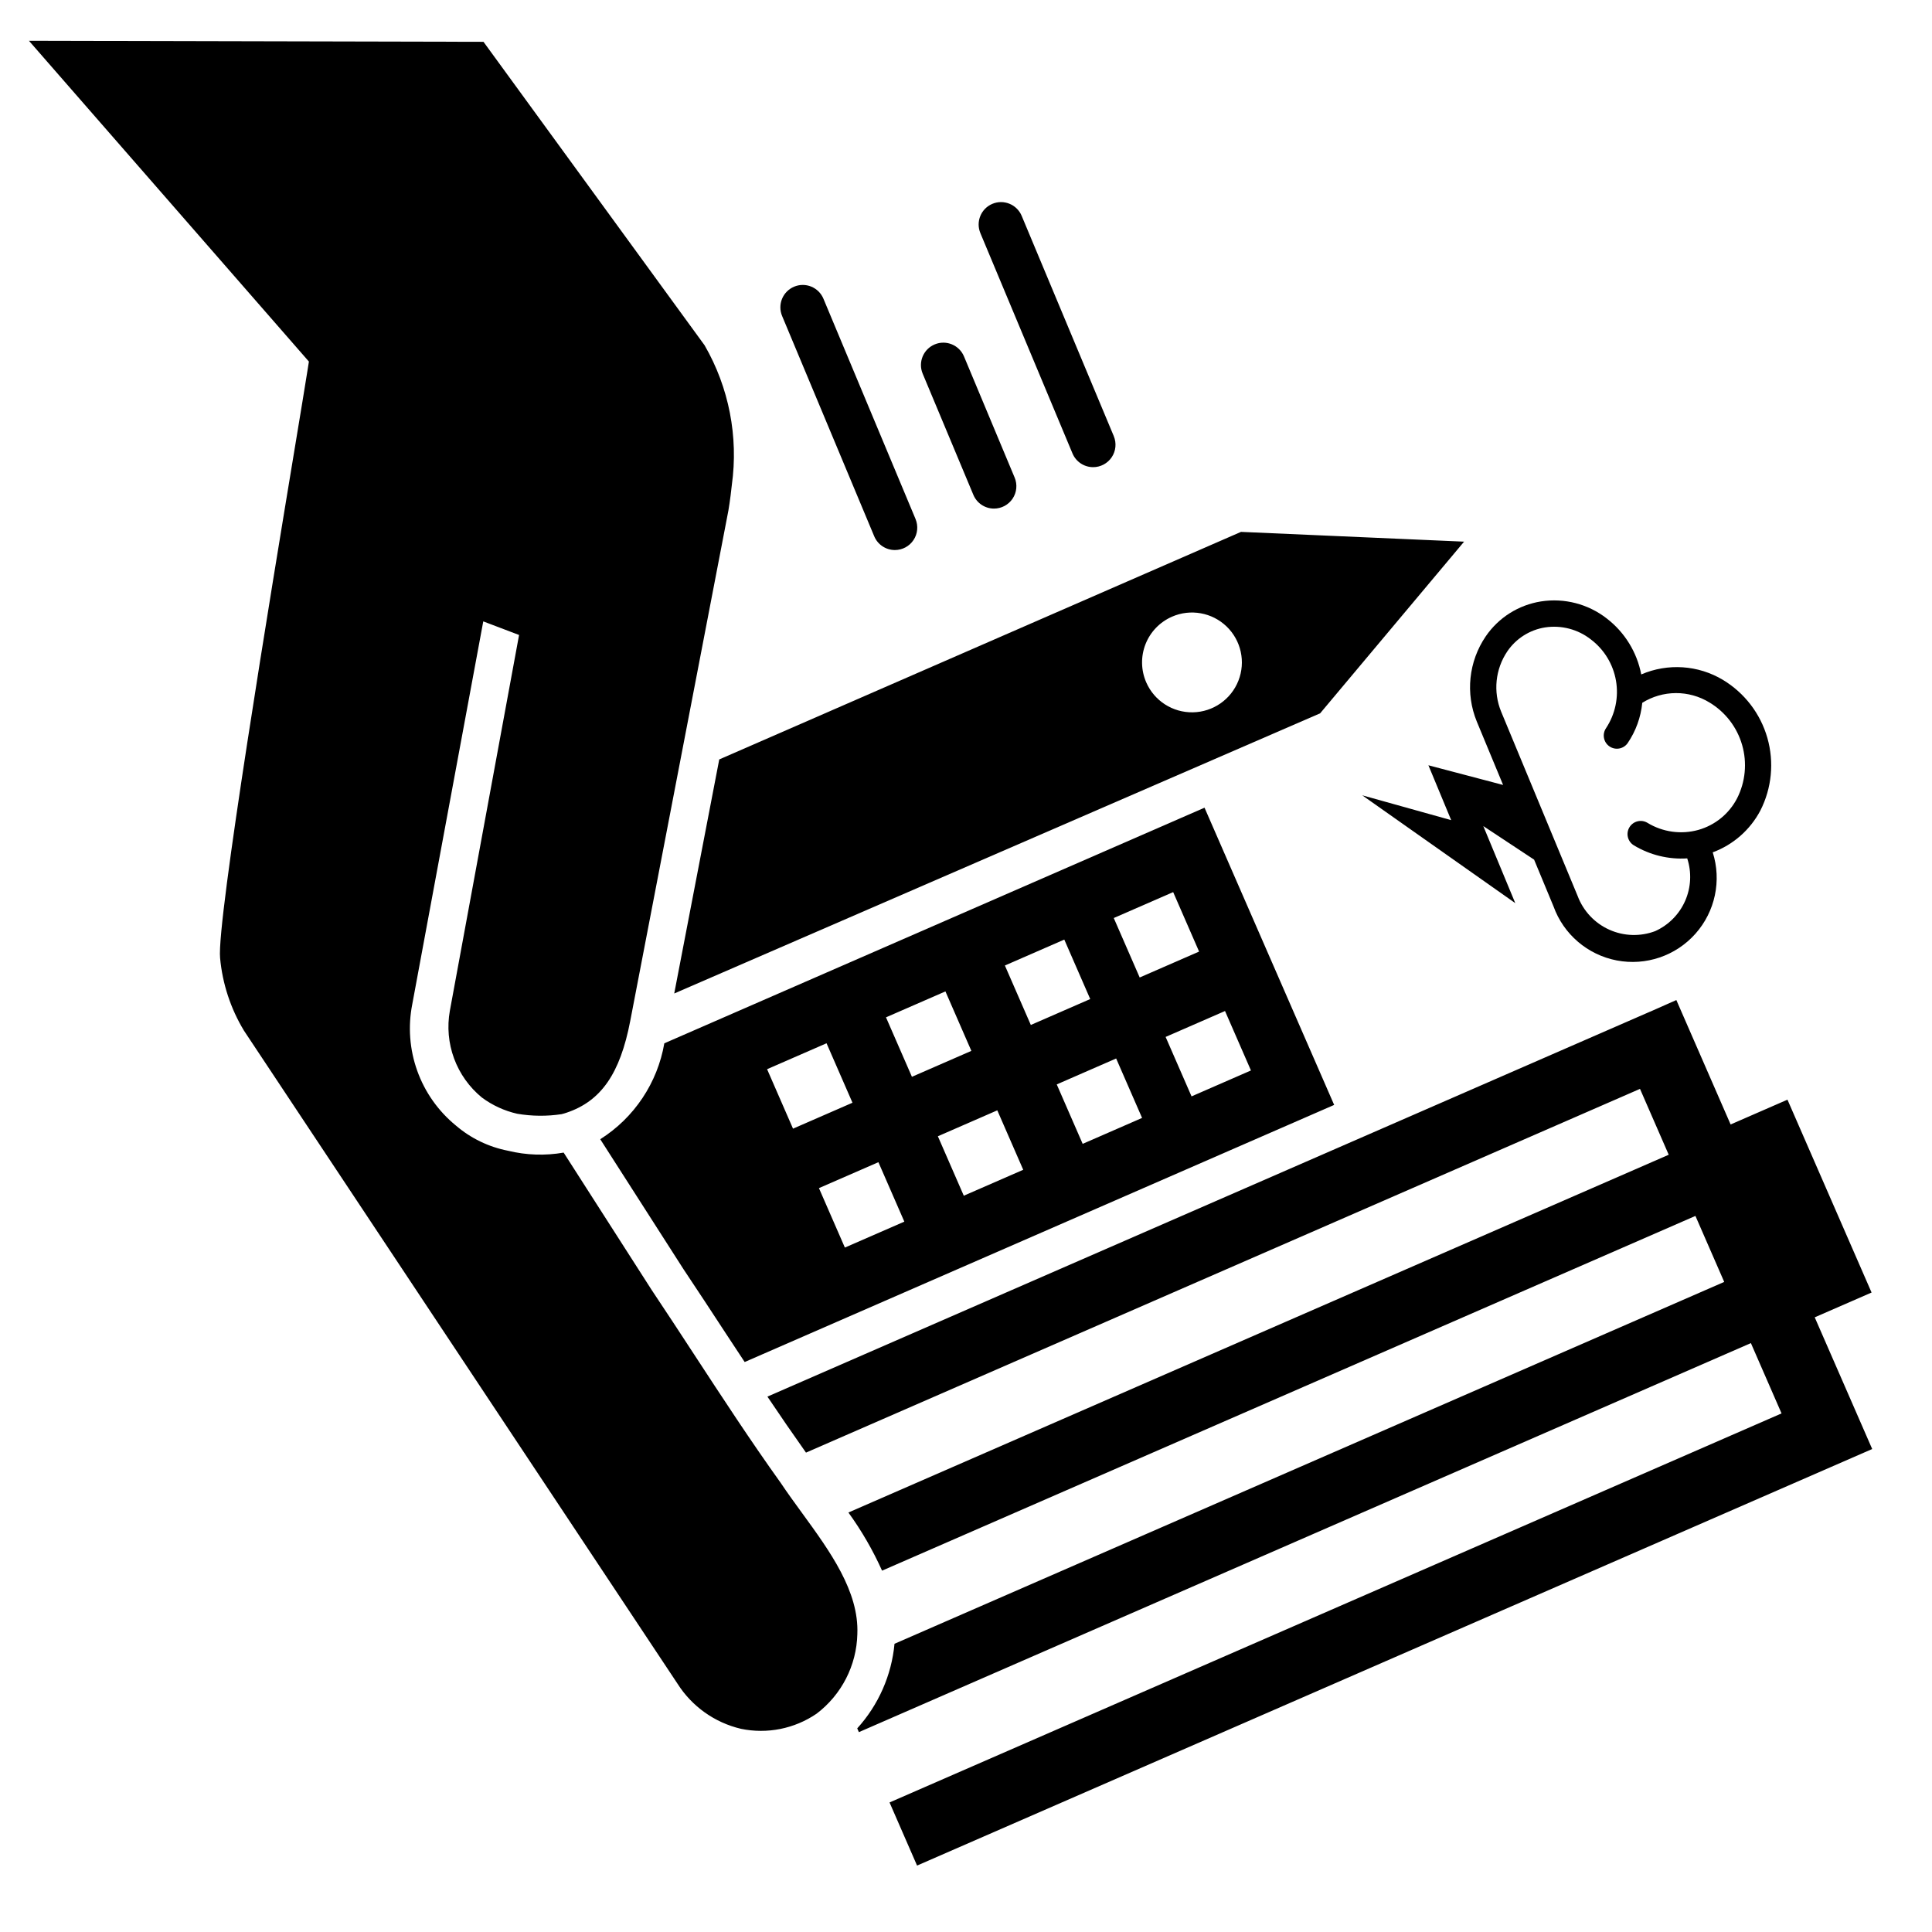 <?xml version="1.0" encoding="UTF-8"?>
<!-- Uploaded to: ICON Repo, www.svgrepo.com, Generator: ICON Repo Mixer Tools -->
<svg fill="#000000" width="800px" height="800px" version="1.1" viewBox="144 144 512 512" xmlns="http://www.w3.org/2000/svg">
 <g>
  <path d="m303.08 445.9 0.027 0.062 22.02 34.375c3.746 5.598 7.496 11.332 11.246 17.066 1.629 2.492 3.316 5.027 4.973 7.547l156.22-68.137-34.355-78.766-143.16 62.441c-1.809 10.488-7.973 19.719-16.965 25.41zm127.84 1.234-6.871-15.754 15.742-6.871 6.871 15.754zm37.723-35.203 6.871 15.754-15.742 6.867-6.871-15.754zm-13.742-31.512 6.871 15.758-15.742 6.867-6.871-15.758zm-28.852 12.582 6.871 15.758-15.742 6.867-6.871-15.758zm-10.883 61.004-15.75 6.871-6.871-15.754 15.75-6.871zm-20.617-47.27 6.871 15.758-15.75 6.871-6.871-15.758zm-10.891 61.012-15.758 6.871-6.871-15.754 15.758-6.871zm-20.617-47.27 6.875 15.758-15.758 6.871-6.871-15.758zm277.11 107.53-253.12 110.39-7.293-16.727 236.39-103.1-8.125-18.633-236.39 103.1-0.438-1c5.637-6.203 9.102-14.07 9.879-22.418l219.88-95.898-7.629-17.488-215.55 94.008c-2.438-5.43-5.426-10.594-8.918-15.41l217.39-94.812-7.613-17.457-221.02 96.395c-3.457-4.887-6.863-9.832-10.223-14.84l233.85-101.99 0.004 0.012 7.023-3.117 14.383 32.973 15.066-6.57 22.289 51.109-15.066 6.57zm-146.3-194.97 38.148-45.492-59.121-2.59-138.27 60.305-11.93 62.027zm-39.258-25.609c4.902-2.141 10.613-1.113 14.469 2.598 3.852 3.711 5.09 9.379 3.133 14.355-1.953 4.981-6.715 8.293-12.066 8.391-5.348 0.098-10.23-3.035-12.367-7.941-1.402-3.211-1.473-6.852-0.191-10.117 1.281-3.262 3.809-5.883 7.023-7.285zm-83.387 269.61c-0.199 8.324-4.184 16.098-10.82 21.121-5.856 3.992-13.078 5.434-20.016 3.996-6.965-1.633-13.012-5.934-16.84-11.98l-114.87-173.03c-3.547-5.867-5.715-12.461-6.336-19.293-0.949-9.59 13.625-97.793 19.852-135.46 1.5-9.066 2.68-16.211 3.324-20.285l0.363-2.285-74.191-85.012 120.46 0.273 58.594 80.426c6.453 11.188 8.992 24.203 7.219 36.996-0.422 4.031-0.91 6.773-0.914 6.801l-26.016 135.28c-2.688 13.953-7.727 21.219-16.859 24.289-0.43 0.148-0.859 0.277-1.301 0.383v0.004c-3.91 0.598-7.894 0.562-11.793-0.105-3.383-0.766-6.57-2.231-9.355-4.297-3.332-2.731-5.879-6.301-7.371-10.344-1.492-4.039-1.879-8.406-1.121-12.648l18.344-99.59-9.488-3.602-18.816 101.46c-1.164 5.898-0.707 12.004 1.328 17.664 2.031 5.66 5.566 10.664 10.223 14.473 3.949 3.391 8.715 5.691 13.824 6.688 4.828 1.18 9.848 1.348 14.742 0.492l23.324 36.398c3.781 5.652 7.508 11.355 11.238 17.062 7.406 11.332 15.062 23.047 22.992 34.109 1.715 2.566 3.617 5.188 5.57 7.863 7.457 10.238 15.168 20.824 14.707 32.145zm9.949-287.27c-2.394 0-4.555-1.438-5.477-3.644l-24.41-58.379c-0.609-1.453-0.617-3.09-0.02-4.547s1.75-2.617 3.203-3.223c1.453-0.609 3.09-0.613 4.543-0.016 1.457 0.602 2.617 1.754 3.223 3.207l24.41 58.379h-0.004c0.766 1.832 0.562 3.926-0.535 5.574-1.098 1.652-2.949 2.648-4.934 2.648zm52.535-21.965c-2.394 0-4.551-1.438-5.473-3.644l-24.41-58.379h0.004c-1.266-3.023 0.16-6.496 3.184-7.762 3.019-1.262 6.492 0.164 7.758 3.184l24.41 58.379h-0.004c0.766 1.832 0.566 3.926-0.531 5.574-1.102 1.652-2.953 2.648-4.938 2.648zm-26.27 10.98c-2.391 0-4.547-1.438-5.469-3.644l-13.43-32.109c-1.266-3.019 0.16-6.496 3.184-7.758 3.023-1.266 6.496 0.16 7.762 3.184l13.426 32.109v-0.004c0.766 1.832 0.562 3.926-0.535 5.578-1.102 1.652-2.953 2.644-4.938 2.644z"/>
  <path d="m597.89 369.88c5.422-2.008 9.914-5.949 12.617-11.062 3.035-5.957 3.699-12.844 1.863-19.27-1.84-6.43-6.047-11.918-11.773-15.371-6.562-3.934-14.621-4.473-21.652-1.445-1.129-5.894-4.379-11.168-9.137-14.828-4.938-3.844-11.242-5.481-17.426-4.519-5.953 0.938-11.254 4.285-14.652 9.262-4.523 6.648-5.414 15.121-2.367 22.566l6.973 16.809-19.793-5.215 6.035 14.539-23.574-6.582 40.559 28.574-8.473-20.418 13.465 8.898 5.141 12.383c2.664 7.394 9.031 12.836 16.75 14.324 7.719 1.484 15.648-1.207 20.871-7.086 5.219-5.875 6.957-14.066 4.574-21.559zm-35.762 11.652-20.309-48.938c-2.164-5.266-1.551-11.262 1.637-15.98 2.32-3.406 5.945-5.703 10.016-6.344 4.305-0.652 8.684 0.492 12.113 3.176 3.531 2.668 5.918 6.586 6.668 10.949s-0.184 8.852-2.621 12.551c-1.094 1.582-0.703 3.75 0.879 4.848 1.582 1.098 3.754 0.703 4.848-0.879 2.156-3.176 3.481-6.844 3.859-10.664 2.668-1.668 5.75-2.559 8.898-2.574 3.144-0.016 6.234 0.848 8.918 2.492 4.203 2.527 7.293 6.547 8.648 11.258 1.359 4.711 0.883 9.762-1.332 14.133-2.121 4.094-5.844 7.129-10.281 8.379-4.566 1.266-9.457 0.578-13.5-1.895-1.652-0.977-3.781-0.43-4.766 1.219-0.98 1.648-0.445 3.781 1.199 4.769 4.246 2.562 9.176 3.766 14.129 3.449 1.211 3.691 1.016 7.707-0.551 11.266-1.566 3.559-4.394 6.41-7.938 8.012-3.945 1.488-8.32 1.352-12.164-0.379-3.844-1.727-6.848-4.91-8.355-8.848z"/>
 </g>
</svg>